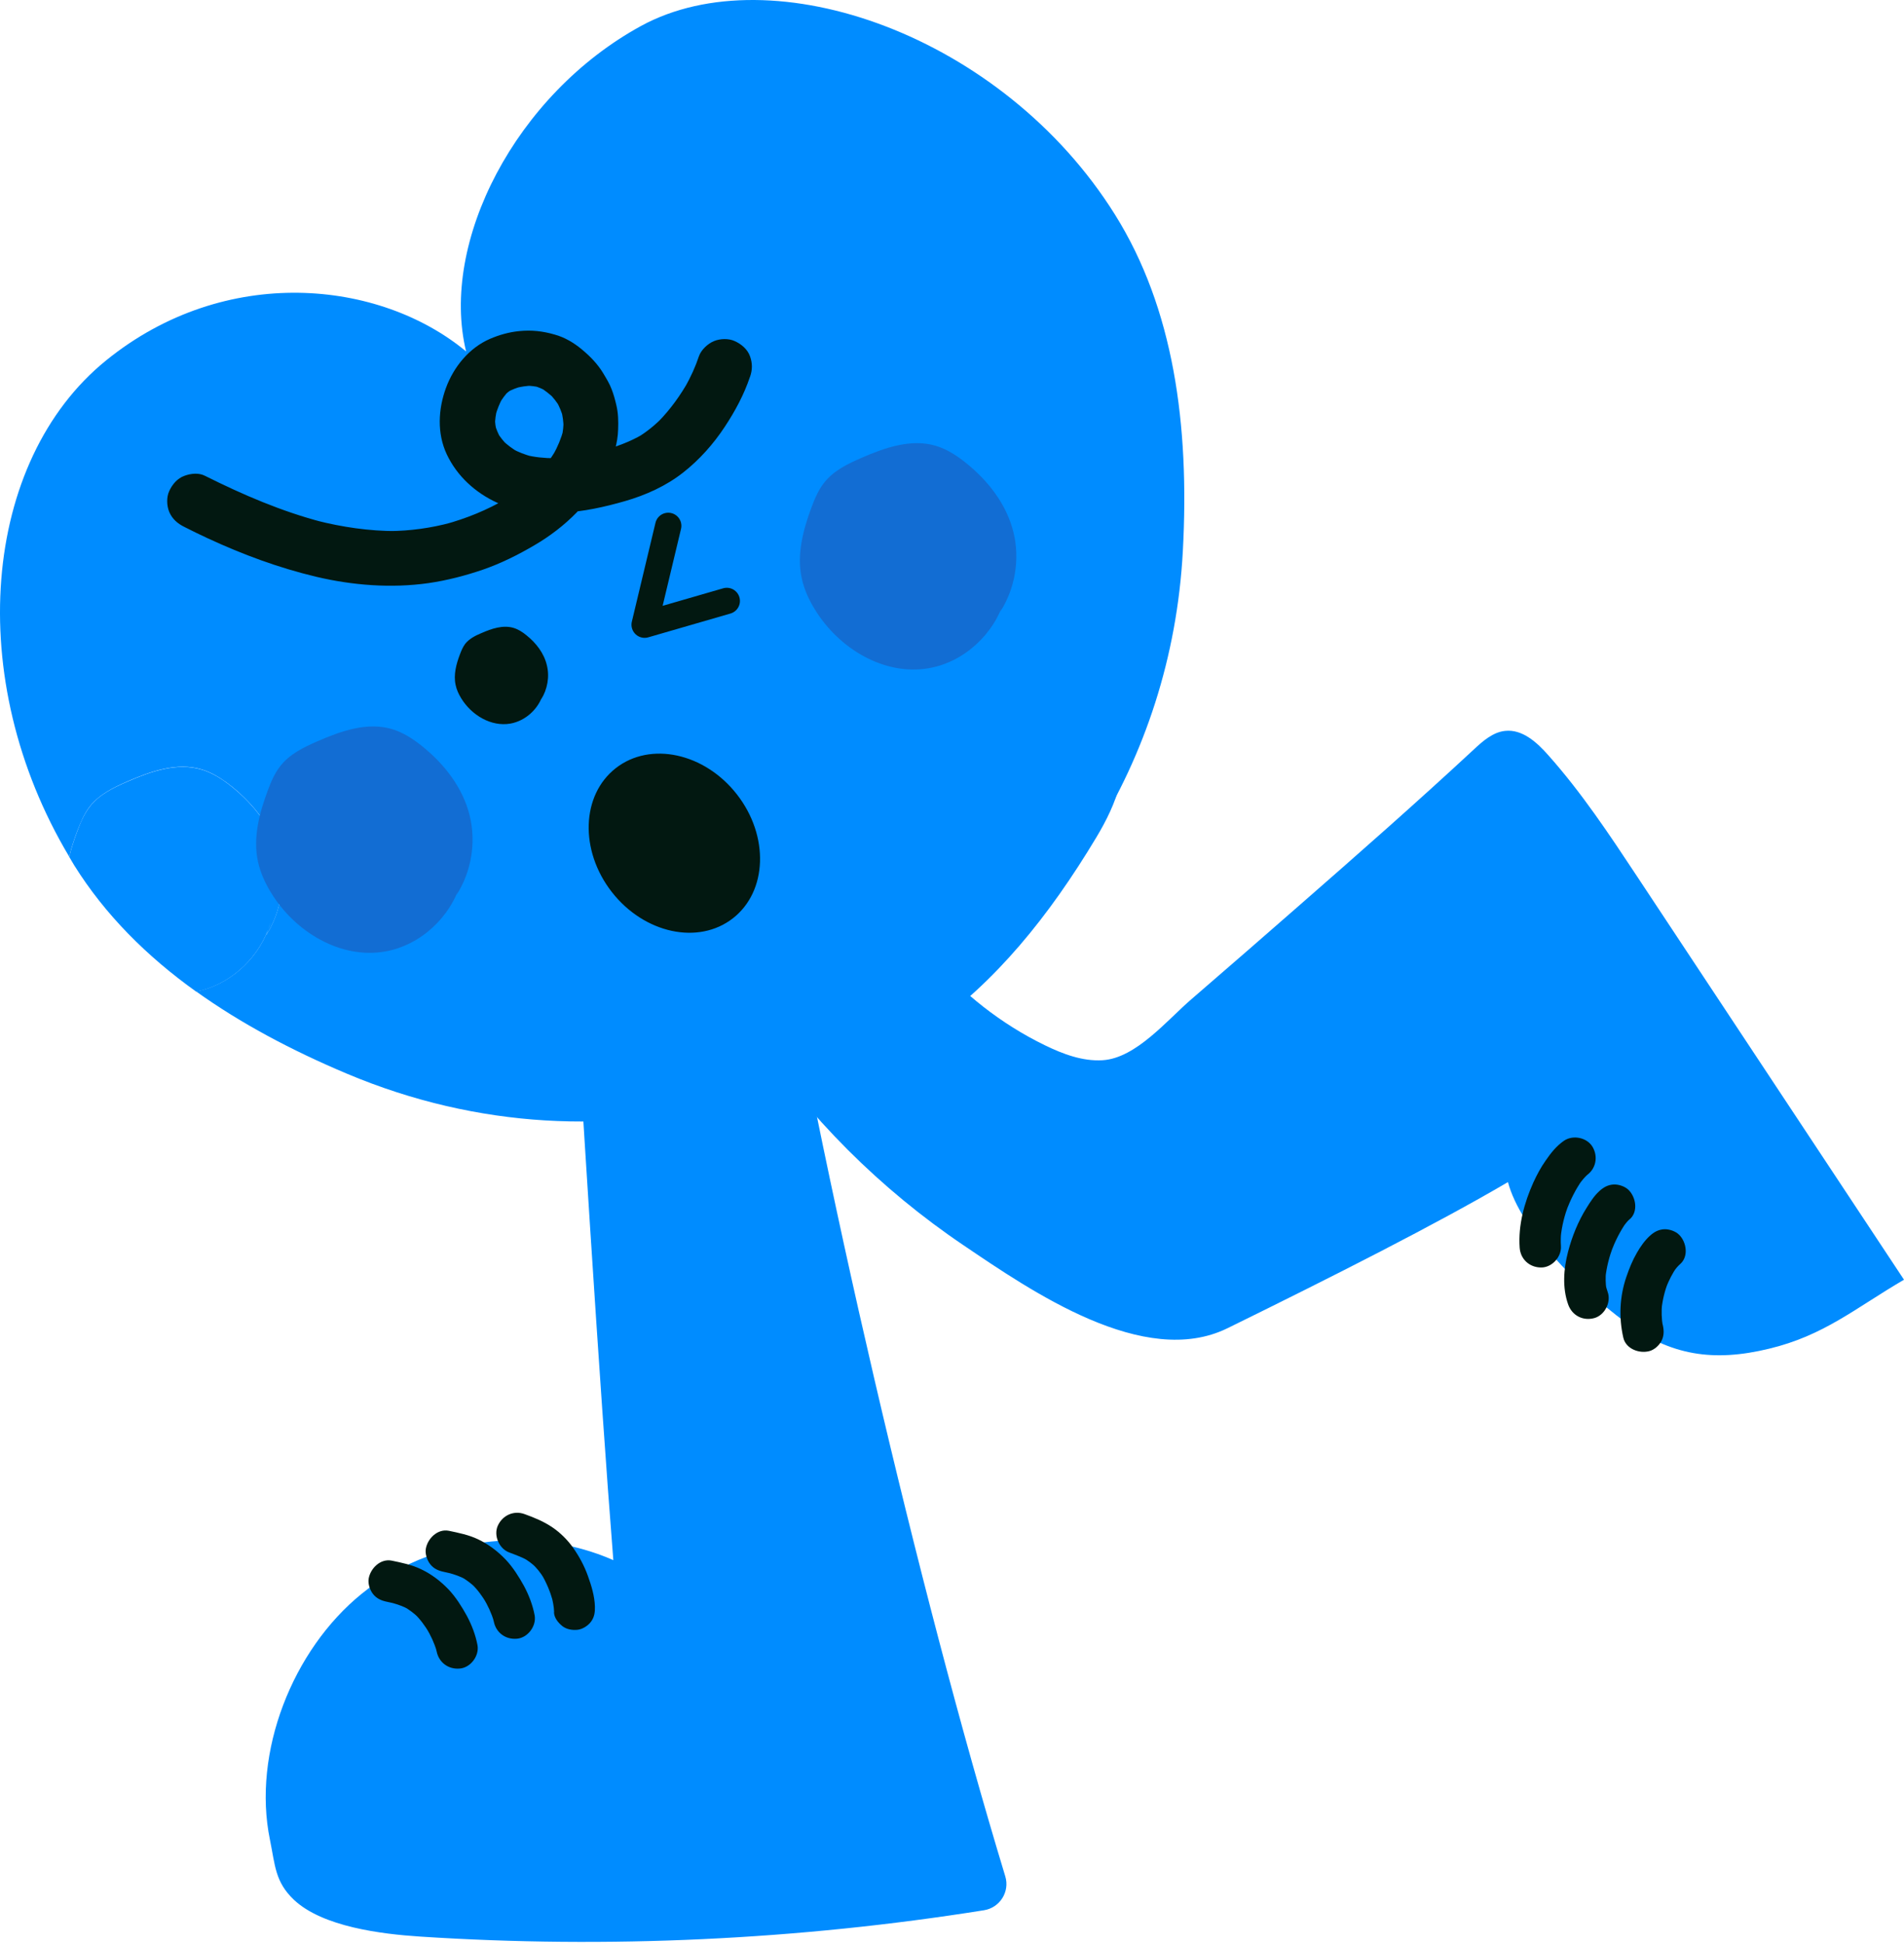 <svg width="145" height="148" viewBox="0 0 145 148" fill="none" xmlns="http://www.w3.org/2000/svg">
<path d="M65.656 63.299C67.795 70.32 72.954 76.362 79.552 79.576C80.942 80.253 82.44 80.821 83.975 80.725C86.525 80.567 88.905 77.643 90.742 76.072C93.461 73.728 96.18 71.359 98.887 68.991C103.382 65.064 107.865 61.124 112.24 57.064C112.928 56.423 113.69 55.747 114.62 55.65C115.925 55.505 117.049 56.52 117.919 57.511C120.457 60.363 122.571 63.553 124.674 66.731C131.453 76.966 138.22 87.201 144.999 97.437C141.277 99.612 138.909 101.69 134.716 102.693C130.523 103.708 127.224 103.237 123.756 100.651C120.155 97.968 115.804 93.618 114.838 90.005C109.4 93.195 101.594 97.147 93.473 101.134C87.129 104.24 78.561 98.319 73.377 94.814C67.058 90.549 61.547 85.063 57.306 78.719" fill="#008CFF"/>
<path d="M120.818 89.509C120.818 89.509 120.709 89.594 120.649 89.63C120.758 89.545 120.854 89.461 120.963 89.376C120.697 89.606 120.468 89.884 120.262 90.174C120.335 90.065 120.419 89.956 120.492 89.847C119.996 90.548 119.61 91.334 119.296 92.143C119.344 92.01 119.392 91.89 119.441 91.757C119.151 92.53 118.945 93.328 118.861 94.162C118.873 94.016 118.885 93.883 118.897 93.739C118.861 94.113 118.849 94.5 118.873 94.874C118.933 95.696 118.184 96.518 117.362 96.506C116.48 96.506 115.791 95.877 115.731 94.995C115.61 93.291 116.081 91.576 116.77 90.041C117.036 89.461 117.338 88.893 117.713 88.361C118.111 87.781 118.534 87.249 119.114 86.851C119.803 86.391 120.867 86.609 121.289 87.334C121.725 88.095 121.531 89.014 120.806 89.509H120.818Z" fill="#021811"/>
<path d="M124.116 92.82C123.935 92.978 123.79 93.171 123.645 93.364C123.717 93.255 123.802 93.147 123.874 93.038C123.379 93.739 122.992 94.524 122.69 95.322C122.739 95.189 122.787 95.068 122.835 94.935C122.557 95.684 122.352 96.458 122.267 97.255C122.279 97.11 122.291 96.977 122.304 96.832C122.267 97.279 122.267 97.727 122.34 98.174C122.316 98.041 122.291 97.896 122.267 97.763C122.304 97.968 122.364 98.174 122.436 98.379C122.714 99.153 122.207 100.143 121.409 100.361C120.551 100.591 119.73 100.168 119.428 99.334C118.968 98.053 119.077 96.603 119.415 95.31C119.718 94.15 120.189 92.978 120.829 91.963C121.107 91.515 121.409 91.044 121.796 90.694C122.11 90.404 122.449 90.21 122.896 90.186C123.282 90.174 123.754 90.331 124.032 90.609C124.587 91.165 124.769 92.253 124.116 92.833V92.82Z" fill="#021811"/>
<path d="M127.961 96.24C127.78 96.397 127.623 96.591 127.478 96.784C127.55 96.675 127.635 96.567 127.708 96.458C127.369 96.941 127.103 97.473 126.886 98.017C126.934 97.884 126.983 97.763 127.031 97.63C126.777 98.295 126.608 98.983 126.535 99.696C126.547 99.551 126.56 99.418 126.572 99.273C126.523 99.841 126.535 100.409 126.632 100.977C126.608 100.844 126.584 100.699 126.56 100.566C126.584 100.675 126.596 100.784 126.632 100.893C126.729 101.316 126.729 101.726 126.523 102.113C126.342 102.451 125.98 102.778 125.605 102.874C124.832 103.08 123.817 102.705 123.623 101.847C123.273 100.313 123.345 98.718 123.853 97.231C124.07 96.591 124.324 95.962 124.662 95.382C124.928 94.923 125.242 94.464 125.641 94.101C125.955 93.811 126.294 93.618 126.741 93.594C127.128 93.582 127.599 93.739 127.877 94.017C128.433 94.573 128.614 95.66 127.961 96.24Z" fill="#021811"/>
<path d="M58.72 66.417C62.526 89.062 69.885 120.904 76.556 142.861C76.918 144.033 76.145 145.253 74.937 145.446C60.762 147.706 46.322 148.383 32.002 147.452C29.029 147.259 24.558 146.703 22.383 144.649C20.945 143.283 20.957 142.039 20.558 140.081C19.193 133.447 22.274 125.617 27.543 121.351C32.812 117.085 40.509 116.058 46.708 118.789C45.657 105.521 44.195 82.054 43.422 68.773" fill="#008CFF"/>
<path d="M42.2 122.753C42.188 122.318 42.092 121.883 41.983 121.46C42.019 121.593 42.055 121.725 42.092 121.87C41.886 121.145 41.596 120.457 41.209 119.816C41.282 119.937 41.355 120.058 41.427 120.179C41.173 119.756 40.871 119.381 40.509 119.043C40.605 119.139 40.702 119.236 40.799 119.321C40.509 119.043 40.194 118.813 39.856 118.62C39.977 118.68 40.086 118.753 40.206 118.813C39.759 118.571 39.276 118.39 38.793 118.209C38.019 117.931 37.572 116.928 37.91 116.167C38.273 115.369 39.131 114.983 39.953 115.285C40.69 115.55 41.427 115.853 42.08 116.3C42.684 116.711 43.24 117.266 43.663 117.871C44.122 118.523 44.508 119.248 44.774 119.997C45.04 120.735 45.282 121.52 45.306 122.318C45.318 122.74 45.27 123.115 45.016 123.466C44.786 123.78 44.363 124.058 43.965 124.094C43.566 124.13 43.131 124.058 42.817 123.804C42.502 123.55 42.2 123.176 42.188 122.753H42.2Z" fill="#021811"/>
<path d="M37.599 123.454C37.575 123.321 37.539 123.176 37.502 123.043C37.539 123.176 37.575 123.309 37.611 123.454C37.43 122.825 37.152 122.245 36.814 121.677C36.886 121.798 36.959 121.919 37.031 122.04C36.717 121.52 36.355 121.013 35.907 120.59C36.004 120.686 36.101 120.783 36.197 120.868C35.871 120.553 35.496 120.275 35.11 120.058C35.231 120.118 35.339 120.191 35.46 120.251C35.062 120.034 34.639 119.889 34.203 119.768C34.336 119.804 34.469 119.828 34.59 119.865C34.324 119.792 34.059 119.744 33.805 119.683C33.394 119.599 33.031 119.442 32.766 119.103C32.524 118.801 32.367 118.318 32.427 117.931C32.56 117.146 33.321 116.384 34.179 116.554C34.928 116.711 35.714 116.868 36.415 117.206C37.224 117.593 37.901 118.112 38.517 118.753C39.073 119.345 39.52 120.058 39.907 120.759C40.282 121.46 40.572 122.221 40.717 122.994C40.862 123.804 40.197 124.698 39.376 124.771C38.493 124.855 37.756 124.299 37.599 123.429V123.454Z" fill="#021811"/>
<path d="M33.246 125.725C33.222 125.592 33.186 125.447 33.15 125.314C33.186 125.447 33.222 125.58 33.258 125.725C33.077 125.097 32.799 124.517 32.461 123.949C32.533 124.07 32.606 124.19 32.678 124.311C32.364 123.792 32.002 123.284 31.555 122.861C31.651 122.958 31.748 123.054 31.845 123.139C31.518 122.825 31.144 122.547 30.757 122.329C30.878 122.39 30.987 122.462 31.108 122.523C30.709 122.305 30.286 122.16 29.851 122.039C29.984 122.076 30.117 122.1 30.238 122.136C29.972 122.064 29.706 122.015 29.452 121.955C29.041 121.87 28.679 121.713 28.413 121.375C28.171 121.073 28.014 120.589 28.075 120.203C28.207 119.417 28.969 118.656 29.827 118.825C30.576 118.982 31.361 119.139 32.062 119.478C32.872 119.864 33.549 120.384 34.165 121.024C34.721 121.616 35.168 122.329 35.554 123.03C35.929 123.731 36.219 124.492 36.364 125.266C36.509 126.075 35.844 126.97 35.023 127.042C34.141 127.127 33.404 126.571 33.246 125.701V125.725Z" fill="#021811"/>
<path d="M56.196 83.782C46.783 86.356 36.403 85.957 26.421 81.752C22.204 79.975 18.337 77.921 14.942 75.492C17.37 75.021 19.509 73.172 20.416 70.78L20.271 71.203C21.395 69.45 21.757 67.215 21.274 65.185C20.754 63.058 19.352 61.257 17.673 59.904C16.972 59.348 16.21 58.841 15.364 58.587C13.492 58.019 11.486 58.72 9.685 59.505C8.634 59.964 7.546 60.496 6.833 61.414C6.41 61.958 6.144 62.611 5.891 63.263C5.649 63.904 5.431 64.556 5.274 65.233C-2.834 51.663 -1.36 35.083 8.09 27.434C17.165 20.087 28.911 21.296 35.496 26.758C33.478 18.444 39.267 7.193 48.825 1.973C58.807 -3.465 76.365 2.662 84.92 16.353C89.367 23.471 90.6 32.304 90.08 41.959C89.645 50.068 87.168 57.427 83.252 63.698" fill="#008CFF"/>
<path d="M20.415 70.792L20.608 70.236C20.548 70.43 20.488 70.611 20.415 70.792Z" fill="#126DD3"/>
<path d="M6.832 61.427C7.545 60.496 8.633 59.977 9.684 59.518C11.485 58.732 13.491 58.031 15.364 58.599C16.209 58.853 16.971 59.348 17.672 59.916C19.339 61.258 20.753 63.058 21.273 65.197C21.768 67.227 21.393 69.463 20.27 71.215L20.415 70.792C20.487 70.611 20.548 70.417 20.608 70.236L20.415 70.792C19.508 73.172 17.369 75.033 14.941 75.505C11.17 72.81 8.004 69.644 5.66 65.898C5.527 65.68 5.406 65.463 5.273 65.245C5.431 64.581 5.648 63.916 5.89 63.276C6.131 62.623 6.409 61.971 6.832 61.427Z" fill="#008CFF"/>
<path d="M41.368 52.811C41.029 53.971 40.026 54.89 38.866 55.095C37.404 55.349 35.906 54.455 35.12 53.162C34.927 52.847 34.77 52.509 34.697 52.147C34.528 51.373 34.746 50.564 35.024 49.827C35.133 49.548 35.241 49.271 35.422 49.029C35.737 48.63 36.196 48.401 36.655 48.207C37.428 47.869 38.298 47.567 39.108 47.808C39.471 47.917 39.809 48.135 40.099 48.376C40.824 48.956 41.428 49.73 41.646 50.648C41.863 51.518 41.694 52.485 41.211 53.246" fill="#021811"/>
<path d="M57.115 28.691C56.668 30.032 55.979 31.313 55.194 32.498C54.336 33.803 53.26 35.011 52.028 35.978C50.722 37.005 49.188 37.694 47.605 38.153C46.046 38.6 44.427 38.963 42.807 39.035C41.14 39.12 39.388 38.987 37.853 38.274C36.197 37.513 34.808 36.256 34.022 34.588C33.273 32.993 33.37 31.156 33.962 29.537C34.554 27.93 35.726 26.492 37.309 25.803C38.01 25.501 38.771 25.284 39.533 25.211C40.475 25.114 41.345 25.211 42.252 25.477C43.001 25.682 43.714 26.105 44.306 26.601C44.934 27.12 45.526 27.724 45.949 28.437C46.179 28.824 46.421 29.211 46.578 29.634C46.735 30.032 46.844 30.443 46.94 30.854C47.085 31.458 47.097 32.087 47.073 32.703C47.049 33.73 46.723 34.769 46.276 35.688C45.079 38.165 43.061 40.135 40.705 41.512C39.448 42.249 38.167 42.89 36.778 43.373C35.436 43.832 34.035 44.195 32.621 44.4C29.793 44.799 26.857 44.57 24.089 43.917C21.238 43.24 18.494 42.225 15.836 40.993C15.232 40.715 14.64 40.425 14.047 40.123C13.528 39.869 13.117 39.518 12.887 38.975C12.694 38.503 12.67 37.863 12.887 37.392C13.117 36.884 13.504 36.425 14.036 36.232C14.519 36.05 15.135 35.978 15.618 36.232C18.494 37.67 21.467 38.95 24.585 39.76C24.416 39.712 24.234 39.675 24.065 39.627C26.059 40.135 28.113 40.437 30.168 40.437C29.986 40.437 29.805 40.437 29.636 40.437C31.243 40.425 32.826 40.207 34.385 39.784C34.204 39.833 34.035 39.881 33.853 39.929C35.509 39.482 37.104 38.83 38.59 37.96C38.433 38.056 38.264 38.153 38.107 38.25C39.219 37.597 40.246 36.836 41.152 35.917C41.019 36.05 40.886 36.183 40.753 36.316C41.394 35.664 41.95 34.951 42.397 34.153C42.312 34.31 42.215 34.467 42.131 34.624C42.469 34.02 42.735 33.38 42.916 32.715C42.868 32.884 42.832 33.066 42.783 33.235C42.88 32.848 42.916 32.449 42.916 32.05C42.916 32.232 42.916 32.413 42.916 32.582C42.916 32.123 42.856 31.676 42.735 31.229C42.783 31.41 42.832 31.579 42.88 31.761C42.759 31.35 42.602 30.951 42.385 30.576C42.481 30.733 42.578 30.902 42.675 31.06C42.433 30.649 42.143 30.274 41.804 29.936C41.938 30.069 42.07 30.202 42.203 30.335C41.877 30.02 41.514 29.73 41.128 29.501C41.285 29.585 41.442 29.682 41.599 29.767C41.285 29.598 40.971 29.465 40.62 29.368C40.789 29.416 40.971 29.452 41.14 29.501C40.777 29.416 40.415 29.368 40.04 29.368C40.221 29.368 40.403 29.368 40.572 29.368C40.125 29.368 39.69 29.44 39.255 29.549C39.436 29.501 39.605 29.452 39.786 29.404C39.376 29.513 38.965 29.67 38.602 29.875C38.759 29.779 38.928 29.682 39.086 29.585C38.82 29.742 38.578 29.936 38.361 30.153C38.493 30.02 38.626 29.887 38.759 29.755C38.469 30.057 38.228 30.383 38.022 30.745C38.107 30.588 38.203 30.431 38.288 30.274C38.046 30.709 37.865 31.168 37.732 31.64C37.781 31.471 37.817 31.289 37.865 31.12C37.756 31.543 37.696 31.966 37.696 32.389C37.696 32.208 37.696 32.026 37.696 31.857C37.696 32.196 37.744 32.522 37.829 32.836C37.781 32.655 37.732 32.486 37.684 32.304C37.793 32.679 37.938 33.029 38.131 33.368C38.034 33.211 37.938 33.041 37.841 32.884C38.071 33.259 38.349 33.609 38.651 33.911C38.518 33.779 38.385 33.646 38.252 33.513C38.626 33.875 39.049 34.189 39.496 34.443C39.339 34.359 39.182 34.262 39.025 34.177C39.484 34.431 39.98 34.612 40.487 34.757C40.318 34.709 40.137 34.673 39.968 34.624C40.717 34.818 41.49 34.89 42.252 34.89C42.07 34.89 41.889 34.89 41.72 34.89C43.255 34.878 44.801 34.6 46.288 34.202C46.106 34.25 45.937 34.298 45.756 34.346C46.856 34.044 47.943 33.658 48.934 33.078C48.777 33.174 48.608 33.271 48.451 33.368C49.236 32.908 49.937 32.328 50.565 31.676C50.432 31.809 50.3 31.942 50.167 32.075C51.073 31.144 51.834 30.081 52.463 28.957C52.378 29.114 52.281 29.271 52.197 29.428C52.608 28.691 52.958 27.93 53.224 27.132C53.393 26.637 53.901 26.166 54.372 25.972C54.843 25.779 55.484 25.755 55.955 25.972C56.462 26.202 56.922 26.588 57.115 27.12C57.308 27.652 57.308 28.16 57.115 28.703V28.691Z" fill="#021811"/>
<path d="M76.521 45.585C75.747 48.279 73.403 50.418 70.733 50.877C67.349 51.47 63.869 49.391 62.044 46.382C61.597 45.657 61.234 44.86 61.053 44.014C60.666 42.213 61.162 40.34 61.802 38.624C62.044 37.972 62.322 37.319 62.745 36.776C63.458 35.845 64.546 35.325 65.597 34.866C67.397 34.081 69.403 33.38 71.276 33.948C72.122 34.202 72.883 34.697 73.584 35.265C75.252 36.606 76.666 38.407 77.185 40.546C77.681 42.576 77.306 44.811 76.182 46.563" fill="#126DD3"/>
<path d="M35.109 67.155C34.336 69.85 31.991 71.989 29.321 72.448C25.937 73.04 22.457 70.962 20.632 67.953C20.185 67.228 19.823 66.43 19.641 65.584C19.255 63.784 19.75 61.911 20.39 60.195C20.632 59.542 20.91 58.89 21.333 58.346C22.046 57.415 23.134 56.896 24.185 56.437C25.985 55.651 27.991 54.95 29.864 55.518C30.71 55.772 31.472 56.267 32.172 56.835C33.84 58.177 35.254 59.977 35.773 62.116C36.269 64.146 35.894 66.382 34.77 68.134" fill="#126DD3"/>
<path d="M50.891 40.038L49.091 47.566L55.35 45.754" stroke="#021811" stroke-width="2" stroke-linecap="round" stroke-linejoin="round"/>
<path d="M55.816 69.918C58.447 67.865 58.584 63.642 56.12 60.485C53.657 57.328 49.528 56.432 46.897 58.485C44.266 60.537 44.13 64.76 46.593 67.918C49.056 71.075 53.185 71.97 55.816 69.918Z" fill="#021811"/>
<path d="M70.649 78.393C75.76 74.852 79.869 69.801 83.506 63.735C84.969 61.294 86.286 58.201 84.908 55.699C81.488 49.452 73.912 58.672 70.492 60.678C64.849 64.001 58.48 68.593 56.245 75.058C55.121 78.32 54.239 77.124 51.882 79.311C50.867 80.254 50.432 81.982 51.339 83.033C52.136 83.964 53.538 83.988 54.758 83.891C61.042 83.396 66.214 81.45 70.637 78.381L70.649 78.393Z" fill="#008CFF"/>
</svg>
